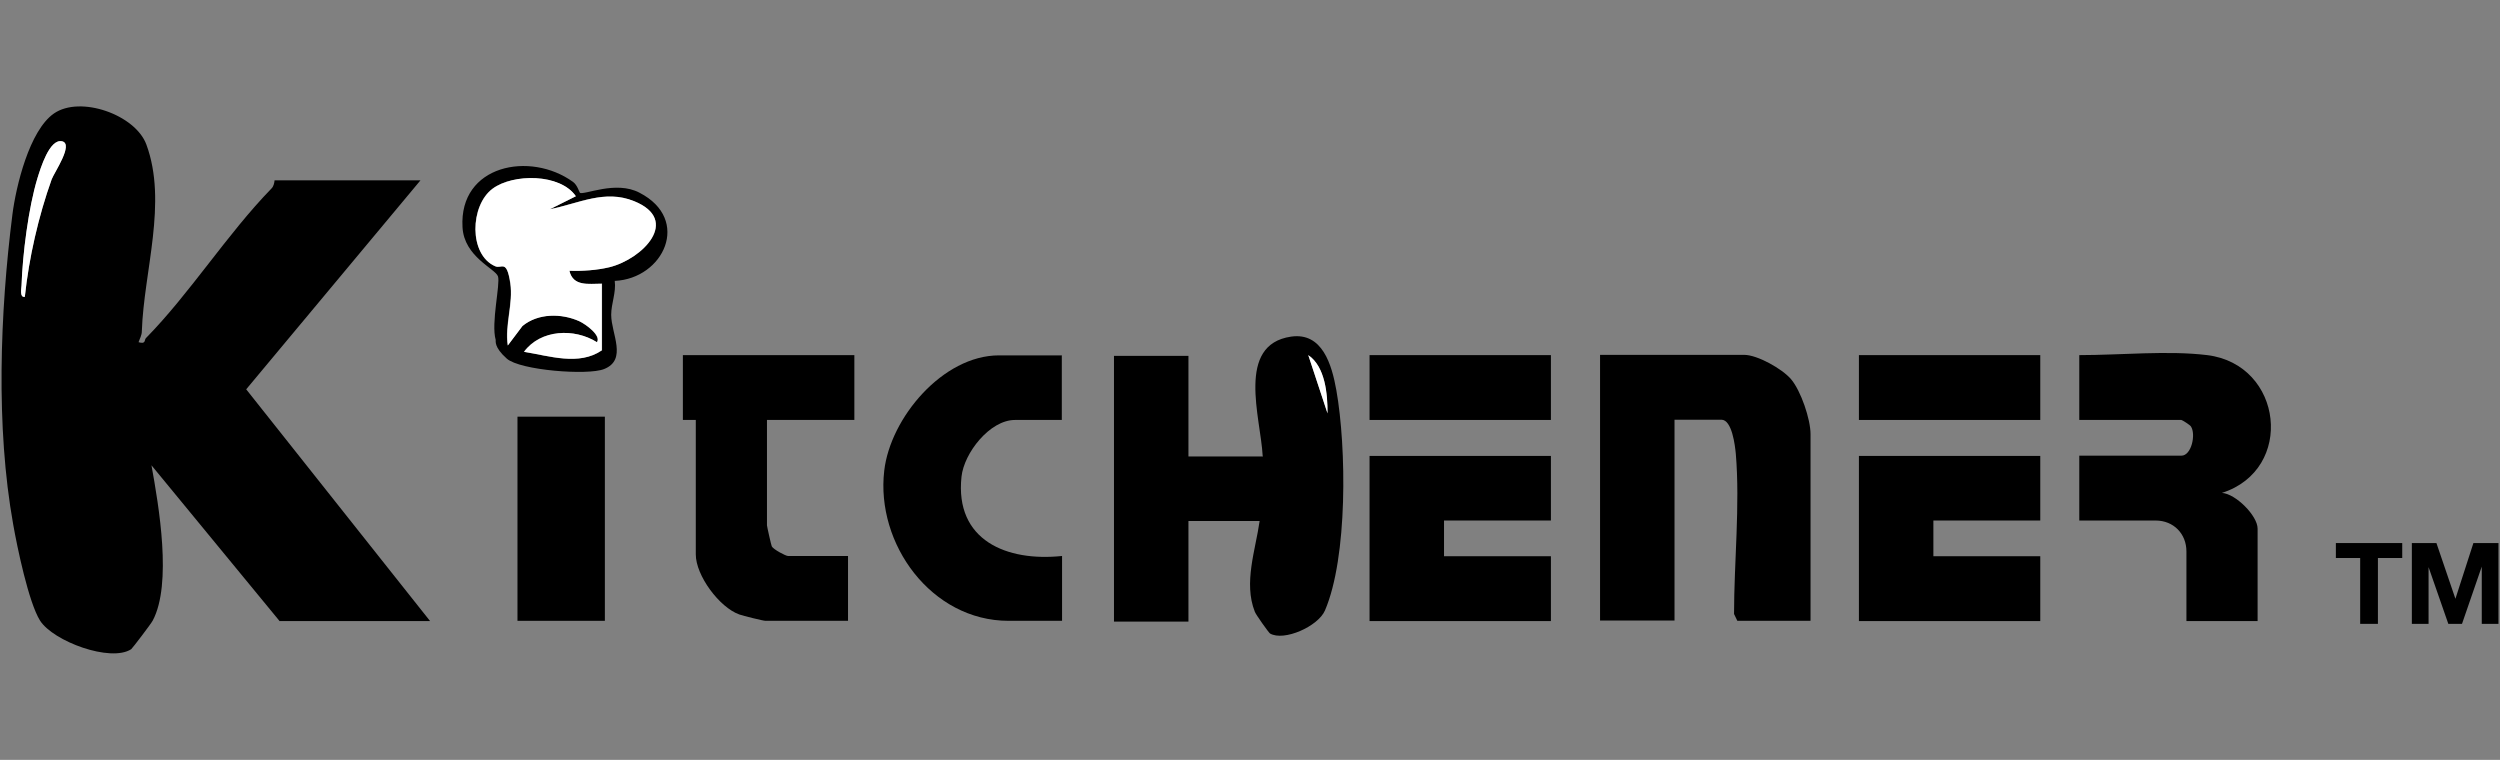 <?xml version="1.0" encoding="UTF-8"?>
<svg id="Ebene_1" xmlns="http://www.w3.org/2000/svg" version="1.1" viewBox="0 0 987 300">
  <rect x="0" y="0" width="987" height="300" fill="#808080" stroke="none"/>
  <!-- Generator: Adobe Illustrator 29.0.0, SVG Export Plug-In . SVG Version: 2.1.0 Build 186)  -->
  <defs>
    <style>
      .st0 {
        fill: #fff;
      }
    </style>
  </defs>
  <path d="M110.3,245.1l-50.5-61.4c2.9,16,8.2,46.8.5,61.3-.6,1.2-8,10.9-8.5,11.3-8.1,5.3-30.8-3.1-36-11.3-4.5-7.2-9-28.9-10.6-38C-1.7,168.5,0,123.5,4.9,84.7c1.4-11.1,6.7-33.2,16.4-39.9,10.4-7.2,32.2.5,36.5,12.3,8.4,22.8-1,50-1.8,73.6,0,1.7-.8,2.9-1.3,4.4,3,.9,2.2-.9,2.9-1.6,17.4-17.7,32-41,49.6-59.1.8-.8,1.1-2.1,1.2-3.2h57.6l-68.8,82.5,72.6,91.5h-59.5ZM9.8,117.2c1.6-15.3,5.4-31.8,10.6-46.4,1-2.8,8.6-13.9,4.2-15-5-1.3-8.7,11-9.8,14.5-3.5,11.7-5.9,30.1-6.3,42.4,0,1.4-.8,4.9,1.3,4.5Z"/>
  <path d="M498.5,179.9c-.8-15-10.6-43.8,11.2-47,12.4-1.8,16.1,11.1,17.9,21.2,4,22.6,4.5,65.9-4.5,86.9-2.7,6.3-16.2,12.3-21.7,9.1-.5-.3-5.7-7.6-6-8.6-4.5-11.4.3-24.4,1.9-35.8h-28.1v39.7h-29.4v-104.9h29.4v39.7h29.4ZM524.1,163.2c0-7.5-.9-18.5-7.6-23l7.6,23Z"/>
  <path d="M714.7,245.1h-28.8l-1.3-2.7c0-20.2,2.4-43.1.7-63.2-.3-3.3-1.5-13.5-5.7-13.5h-18.5v79.3h-29.4v-104.9h56.9c5.2,0,15,5.5,18.5,9.6,3.9,4.6,7.7,15.8,7.7,21.7v73.6Z"/>
  <path d="M871.4,140.2c30,3.7,34.7,45.2,5.8,54.4,5.4.3,14.1,9,14.1,14.1v36.5h-28.1v-27.5c0-6.9-5-12.2-12.2-12.2h-30.1v-25.6h40.3c4,0,5.8-8.4,3.8-11.5-.3-.6-3.5-2.6-3.8-2.6h-40.3v-25.6c16.4,0,35-1.9,50.5,0Z"/>
  <path d="M337.3,140.2v25.6h-34.5v41.6c0,.4,1.7,8,1.9,8.3.6,1.2,5.5,3.8,6.4,3.8h23.7v25.6h-32.6c-.9,0-8.9-2-10.3-2.5-7.9-2.8-17.2-15.4-17.2-23.7v-53.1h-5.1v-25.6h67.8Z"/>
  <path d="M419.2,140.2v25.6h-18.5c-9.9,0-20.1,13-21.1,22.4-2.7,25.2,17.9,33.6,39.7,31.3v25.6h-21.1c-30.5,0-52.5-30.4-49.1-59.3,2.4-20.8,23.1-45.5,45.3-45.5h24.9Z"/>
  <path d="M612.3,205.5h-42.2v14.1h42.2v25.6h-71.6v-65.2h71.6v25.6Z"/>
  <path d="M805.5,179.9v25.6h-42.2v14.1h42.2v25.6h-71.6v-65.2h71.6Z"/>
  <rect x="204.3" y="164.5" width="34.5" height="80.6"/>
  <path d="M612.3,140.2v25.6h-71.6v-25.6h71.6Z"/>
  <path d="M805.5,140.2v25.6h-71.6v-25.6h71.6Z"/>
  <path d="M228.8,76.1c1.8,1.1,14.3-5,23.7,0,20.5,10.6,9.5,33.9-9.8,34.8.6,4.6-1.4,8.9-1.4,13.4,0,7.4,6.5,17.7-2.8,21.4-6.4,2.6-33.2.5-38.4-4.1s-4.3-7-4.4-7.4c-1.9-6.6,1.9-22.1.9-25.1s-13.4-7.7-14-19.4c-1.4-24.6,26.7-30.1,43.6-17.9,1.8,1.3,2.4,4,2.8,4.3ZM227.3,77.5c-6.3-9-24.9-9-32.9-3-8.9,6.6-9.4,26,1,30.6,2.6,1.1,4.6-3,6,6.7,1.2,8.2-2.2,16.3-1,24.6l5.8-7.7c6.2-5.1,15.4-5.1,22.4-1.9,2.6,1.2,8.8,5.7,7,8.3-8.9-5.6-22.2-5.1-28.8,3.8,10,1.6,21.7,5.7,30.9-.6v-26.3c-5.4,0-11.5,1.2-12.9-5.1,5.1.1,10.9-.2,15.8-1.4,13.1-3.2,28.3-18.6,9.7-26.1-11.6-4.7-21.9.9-33.2,3.2l10.2-5.1Z"/>
  <path class="st0" d="M9.8,117.2c-2.1.3-1.4-3.1-1.3-4.5.4-12.2,2.7-30.7,6.3-42.4,1.1-3.5,4.7-15.8,9.8-14.5,4.5,1.2-3.1,12.2-4.2,15-5.2,14.5-9,31.1-10.6,46.4Z"/>
  <path class="st0" d="M524.1,163.2l-7.6-23c6.7,4.5,7.7,15.5,7.6,23Z"/>
  <path class="st0" d="M227.3,77.5l-10.2,5.1c11.4-2.2,21.6-7.9,33.2-3.2,18.6,7.5,3.3,22.9-9.7,26.1-5,1.2-10.7,1.6-15.8,1.4,1.5,6.3,7.6,5.1,12.8,5.1v26.3c-9,6.2-20.7,2.2-30.7.6,6.6-8.9,19.9-9.4,28.8-3.8,1.8-2.6-4.4-7.1-7-8.3-7-3.1-16.2-3.2-22.4,1.9l-5.8,7.7c-1.2-8.3,2.2-16.4,1-24.6-1.5-9.7-3.4-5.5-6-6.7-10.5-4.6-9.9-24-1-30.6,8.1-6,26.7-6.1,32.9,3Z"/>
  <g>
    <path d="M922.2,220.3v-5.9h26.2v5.9h-9.6v26h-7v-26h-9.6Z"/>
    <path d="M961.9,214.4l7.5,22h0l7.1-22h9.9v31.9h-6.6v-22.6h0l-7.8,22.6h-5.4l-7.8-22.4h0v22.4h-6.6v-31.9h9.9Z"/>
  </g>
</svg>